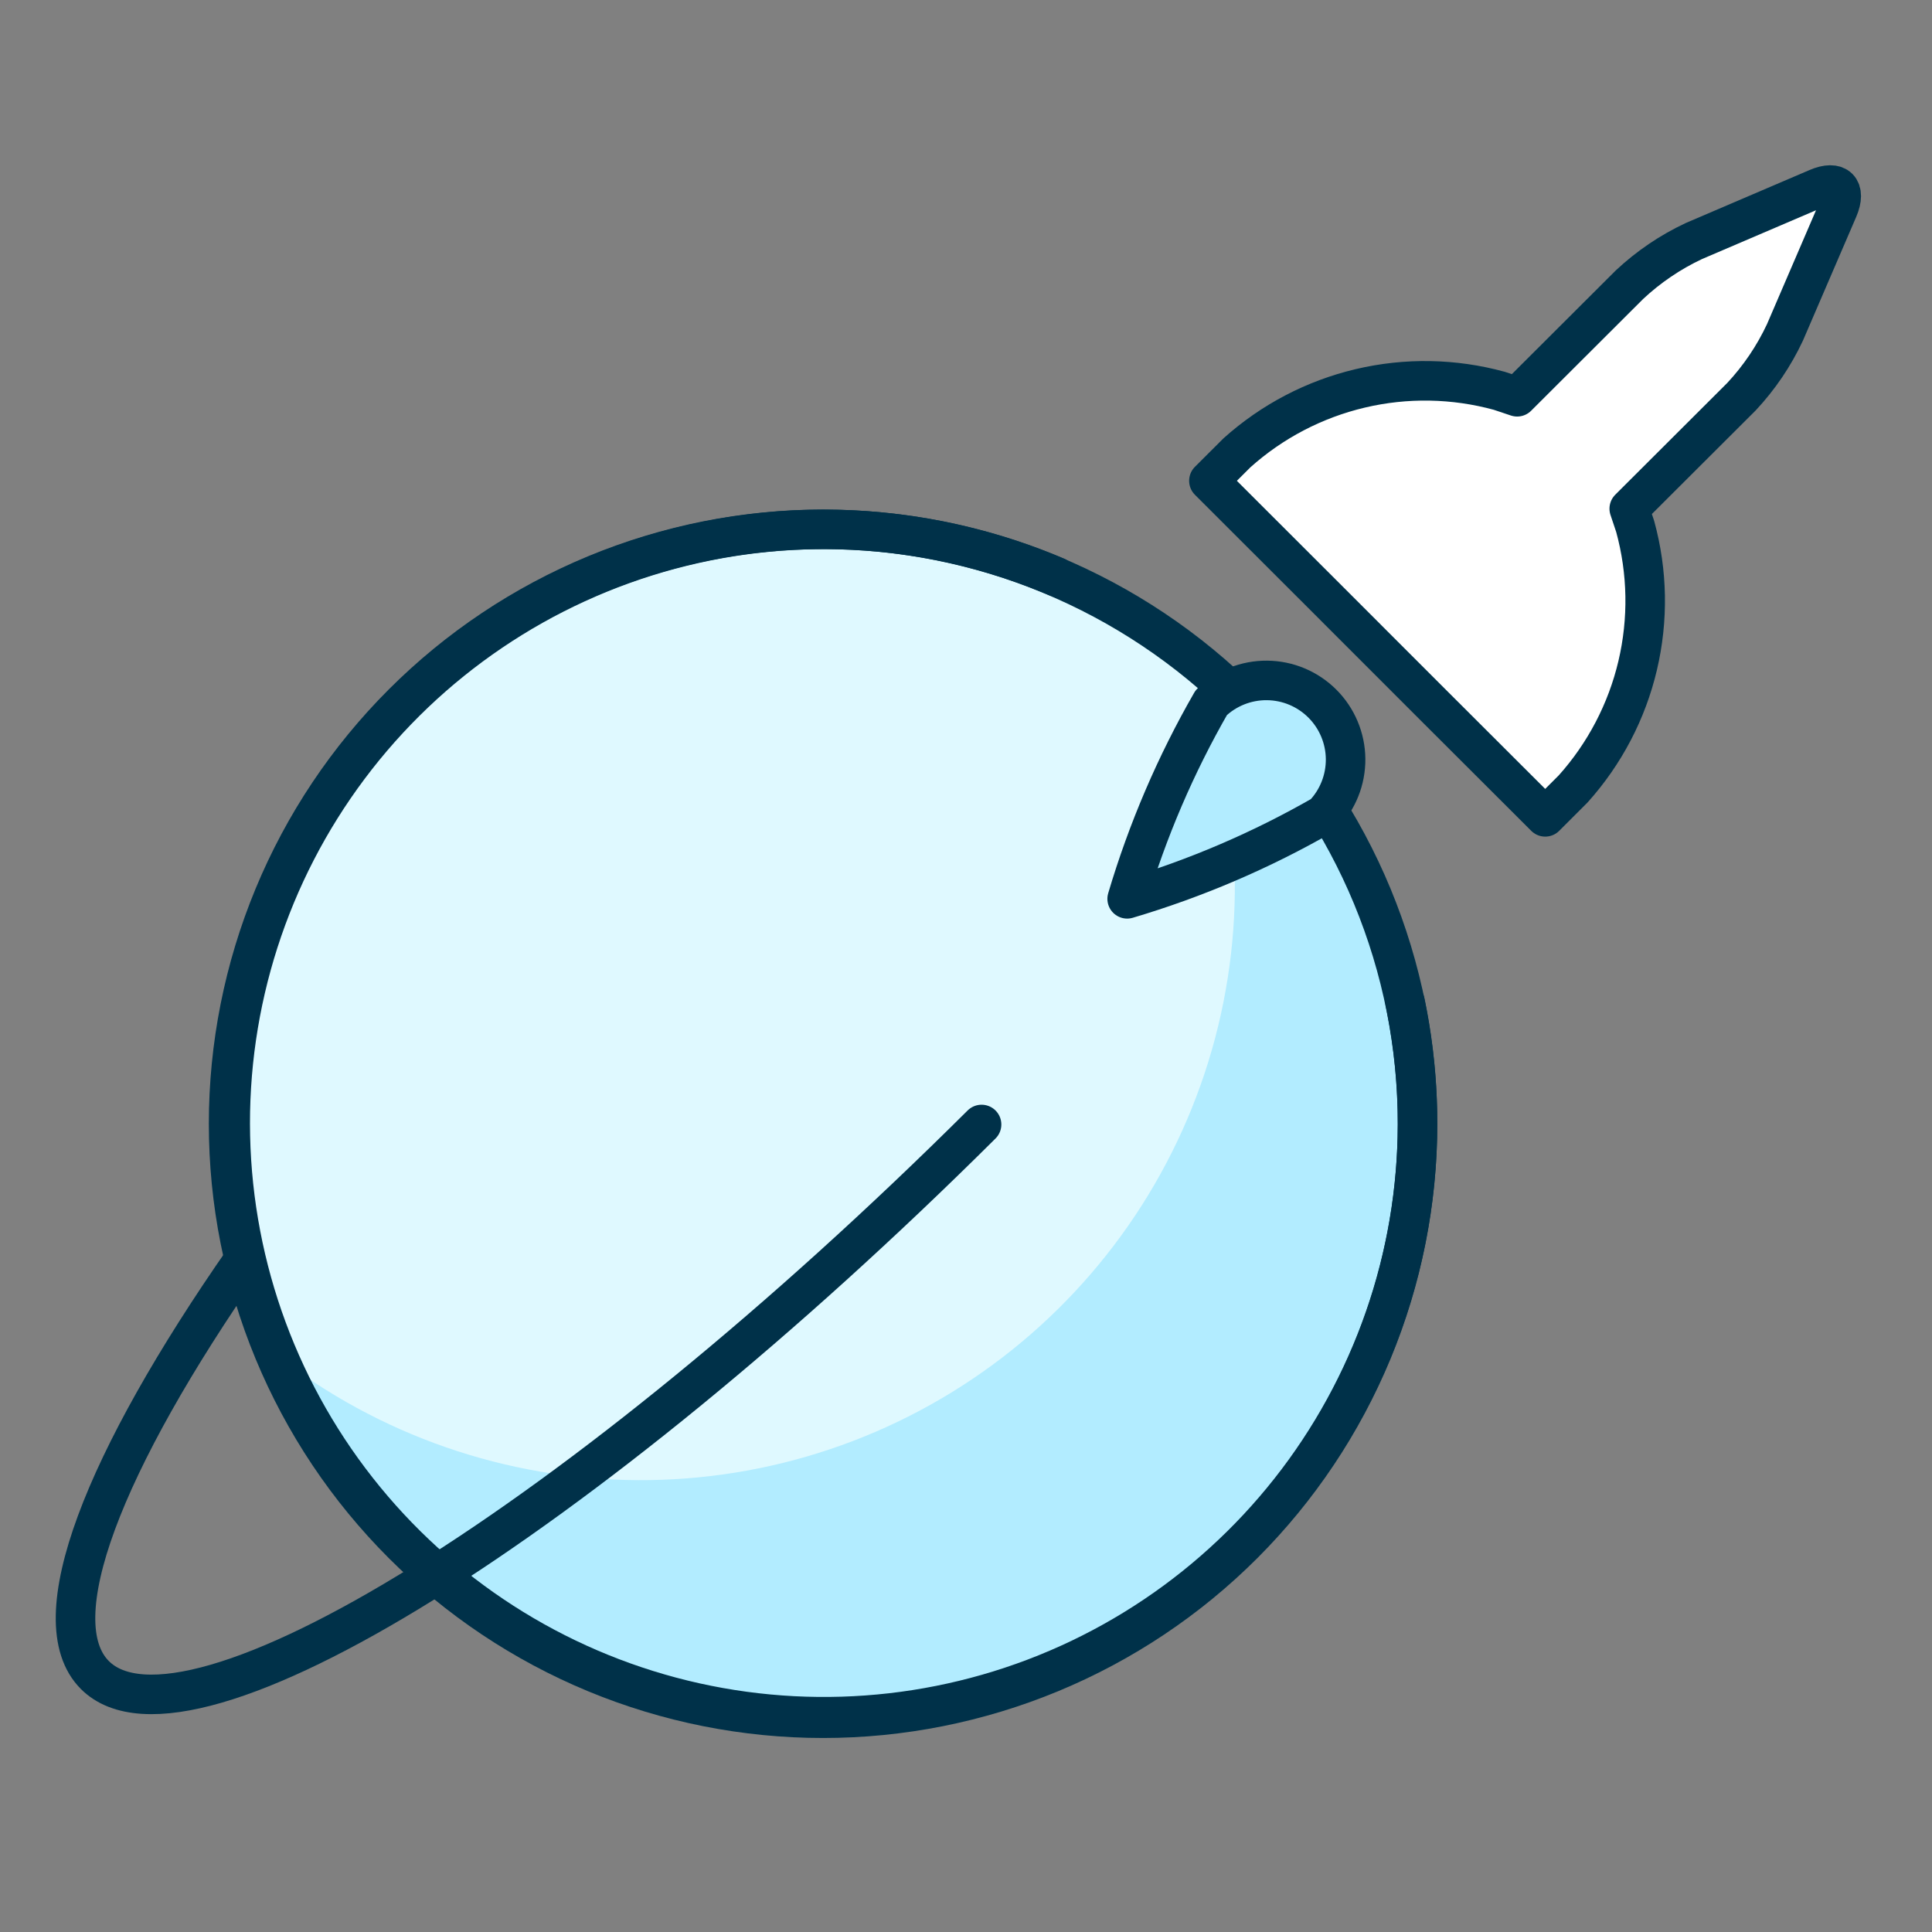 <?xml version="1.0" encoding="utf-8"?>
<svg xmlns="http://www.w3.org/2000/svg" fill="none" height="65" viewBox="0 0 65 65" width="65">
<rect x="0" y="0" width="65" height="65" fill="#808080" stroke="none"/>
<path d="M7.691 37.808C7.691 40.434 8.208 43.035 9.213 45.461C10.218 47.888 11.692 50.093 13.549 51.95C15.406 53.807 17.611 55.28 20.037 56.285C22.464 57.29 25.064 57.808 27.691 57.808C30.317 57.808 32.918 57.29 35.345 56.285C37.771 55.28 39.976 53.807 41.833 51.95C43.69 50.093 45.163 47.888 46.169 45.461C47.174 43.035 47.691 40.434 47.691 37.808C47.691 35.181 47.174 32.581 46.169 30.154C45.163 27.727 43.69 25.523 41.833 23.666C39.976 21.808 37.771 20.335 35.345 19.33C32.918 18.325 30.317 17.808 27.691 17.808C25.064 17.808 22.464 18.325 20.037 19.33C17.611 20.335 15.406 21.808 13.549 23.666C11.692 25.523 10.218 27.727 9.213 30.154C8.208 32.581 7.691 35.181 7.691 37.808Z" fill="#DFF9FF"/>
<path d="M39.974 22.042C41.694 26.12 42.013 30.654 40.879 34.933C39.745 39.211 37.222 42.992 33.708 45.683C30.193 48.373 25.884 49.821 21.458 49.798C17.032 49.776 12.738 48.285 9.251 45.559C10.433 48.381 12.246 50.893 14.552 52.904C16.857 54.915 19.593 56.37 22.549 57.157C25.505 57.944 28.602 58.044 31.602 57.446C34.602 56.849 37.425 55.572 39.854 53.712C42.283 51.853 44.253 49.461 45.613 46.721C46.973 43.981 47.686 40.965 47.697 37.907C47.709 34.848 47.019 31.827 45.68 29.076C44.341 26.326 42.389 23.92 39.974 22.042Z" fill="#B2ECFF"/>
<path d="M7.691 37.808C7.691 40.434 8.208 43.035 9.213 45.461C10.218 47.888 11.692 50.093 13.549 51.95C15.406 53.807 17.611 55.28 20.037 56.285C22.464 57.29 25.064 57.808 27.691 57.808C30.317 57.808 32.918 57.29 35.345 56.285C37.771 55.28 39.976 53.807 41.833 51.95C43.69 50.093 45.163 47.888 46.169 45.461C47.174 43.035 47.691 40.434 47.691 37.808C47.691 35.181 47.174 32.581 46.169 30.154C45.163 27.727 43.69 25.523 41.833 23.666C39.976 21.808 37.771 20.335 35.345 19.33C32.918 18.325 30.317 17.808 27.691 17.808C25.064 17.808 22.464 18.325 20.037 19.33C17.611 20.335 15.406 21.808 13.549 23.666C11.692 25.523 10.218 27.727 9.213 30.154C8.208 32.581 7.691 35.181 7.691 37.808Z" stroke="#003149" stroke-linecap="round" stroke-linejoin="round" stroke-width="1.33"/>
<path d="M44.522 27.411C42.44 28.608 40.225 29.557 37.922 30.24C38.605 27.938 39.555 25.723 40.752 23.64C41.255 23.154 41.928 22.886 42.627 22.892C43.327 22.898 43.995 23.178 44.49 23.673C44.984 24.167 45.265 24.836 45.271 25.535C45.277 26.234 45.008 26.908 44.522 27.411Z" fill="#B2ECFF" stroke="#003149" stroke-linecap="round" stroke-linejoin="round" stroke-width="1.33"/>
<path d="M61.84 7.032C62.128 6.357 61.814 6.042 61.139 6.333L56.99 8.109C56.194 8.482 55.463 8.978 54.822 9.578L51.043 13.349L50.446 13.149C48.917 12.73 47.308 12.701 45.765 13.066C44.223 13.43 42.796 14.176 41.616 15.234L40.672 16.176L44.446 19.946L48.216 23.717L51.987 27.482L52.928 26.541C53.987 25.361 54.733 23.935 55.097 22.392C55.461 20.85 55.433 19.24 55.014 17.712L54.814 17.114L58.587 13.349C59.187 12.708 59.682 11.976 60.054 11.181L61.84 7.032Z" fill="white" stroke="#003149" stroke-linecap="round" stroke-linejoin="round" stroke-width="1.33"/>
<path d="M33.024 37.832C19.619 51.165 6.296 59.459 3.192 56.355C1.368 54.528 3.478 49.171 8.24 42.339" stroke="#003149" stroke-linecap="round" stroke-linejoin="round" stroke-width="1.33"/>
<path d="M47.272 33.712C48.183 38.087 47.601 42.641 45.618 46.645C43.636 50.65 40.367 53.874 36.336 55.803C32.305 57.731 27.743 58.251 23.381 57.281C19.019 56.31 15.108 53.905 12.275 50.45C9.441 46.995 7.848 42.689 7.75 38.221C7.652 33.754 9.055 29.382 11.735 25.806C14.415 22.23 18.216 19.656 22.532 18.496C26.847 17.335 31.427 17.656 35.539 19.405" stroke="#003149" stroke-linecap="round" stroke-linejoin="round" stroke-width="1.33"/>
</svg>
